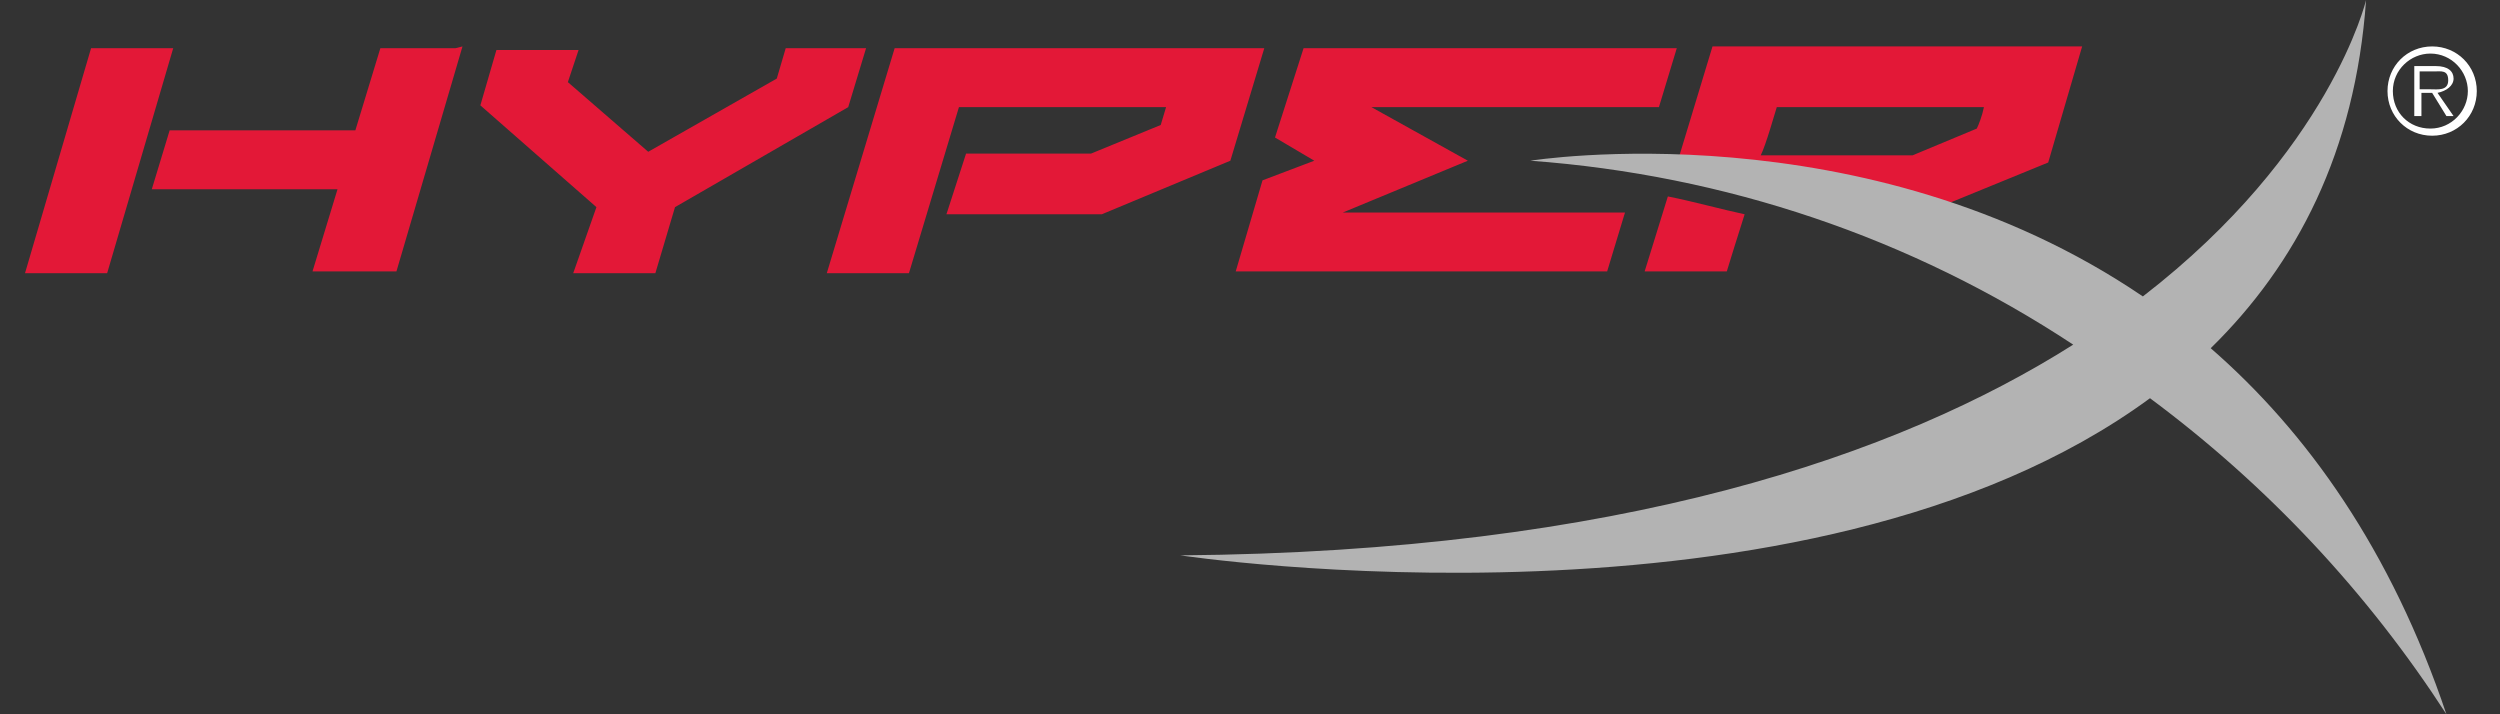<?xml version="1.0" encoding="UTF-8"?> <svg xmlns="http://www.w3.org/2000/svg" xmlns:xlink="http://www.w3.org/1999/xlink" version="1.1" id="Layer_1" x="0px" y="0px" viewBox="0 0 140 40" style="enable-background:new 0 0 140 40;" xml:space="preserve"><rect x="0" y="0" width="140" height="40" fill="#333333" stroke="none"/> <style type="text/css"> .st0{fill:#E31837;} .st1{fill:#B3B3B3;} .st2{fill:#FFFFFF;} </style> <g> <path class="st0" d="M32.1,15.3h4.6l1.1-3.7L47.5,6l1-3.3H44l-0.5,1.7l-7.2,4.1l-4.5-3.9l0.6-1.8h-4.6l-0.9,3.1l6.5,5.7L32.1,15.3z M70.7,10.1l-1.5,5.1H90l1-3.3H75.2l7-2.9l-5.4-3h16.1l1-3.3H73l-1.6,5l2.2,1.3L70.7,10.1z M9.7,2.7H5.1L1.4,15.3h4.6L9.7,2.7z M25.5,2.7h-4.2l-1.4,4.6H9.5l-1,3.3h10.4l-1.4,4.6h4.7l3.7-12.6L25.5,2.7z M53.7,6h11.6L65,7l-3.9,1.6h-7L53,12h8.7l7.2-3l1.9-6.3 H50.1l-3.8,12.6h4.6L53.7,6z M93.4,11l-1.3,4.2h4.6c0,0,0.8-2.6,1-3.2C96.3,11.7,94.9,11.3,93.4,11L93.4,11z M108.1,11.8l6.6-2.7 l1.9-6.5H95.9l-2,6.6C98.8,9.4,103.6,10.3,108.1,11.8z M99.5,6h11.6c-0.1,0.5-0.3,1-0.4,1.2l-3.6,1.5h-8.5 C98.9,8.1,99.4,6.3,99.5,6z"></path> <path class="st1" d="M137,40c-3.1-9.2-7.8-15.8-13.2-20.5c4.8-4.7,8.1-11,8.7-19.5c0,0-2,8.5-12.5,16.6C104.4,6,85.7,9,85.7,9 c10.9,0.8,21.3,4.3,30.4,10.3c-9.8,6.2-25.4,11.6-50,11.8c0,0,35.1,5.3,54.3-8.8C127,27.2,132.6,33.2,137,40z"></path> <path class="st2" d="M133.7,5.1c0-1.4,1.1-2.5,2.5-2.5c1.4,0,2.5,1.1,2.5,2.5c0,1.4-1.1,2.5-2.5,2.5C134.8,7.6,133.7,6.5,133.7,5.1 C133.7,5.1,133.7,5.1,133.7,5.1L133.7,5.1z M138.2,5.1c0-1.1-0.9-2.1-2.1-2.1c-1.1,0-2.1,0.9-2.1,2.1s0.9,2.1,2.1,2.1 C137.3,7.2,138.2,6.2,138.2,5.1z M137.4,6.5H137l-0.8-1.3h-0.6v1.3h-0.4V3.7h1.2c0.7,0,1,0.3,1,0.7s-0.4,0.7-0.9,0.8L137.4,6.5z M136.1,5c0.4,0,1,0.1,1-0.5S136.7,4,136.3,4h-0.8v1L136.1,5z"></path> </g> </svg> 